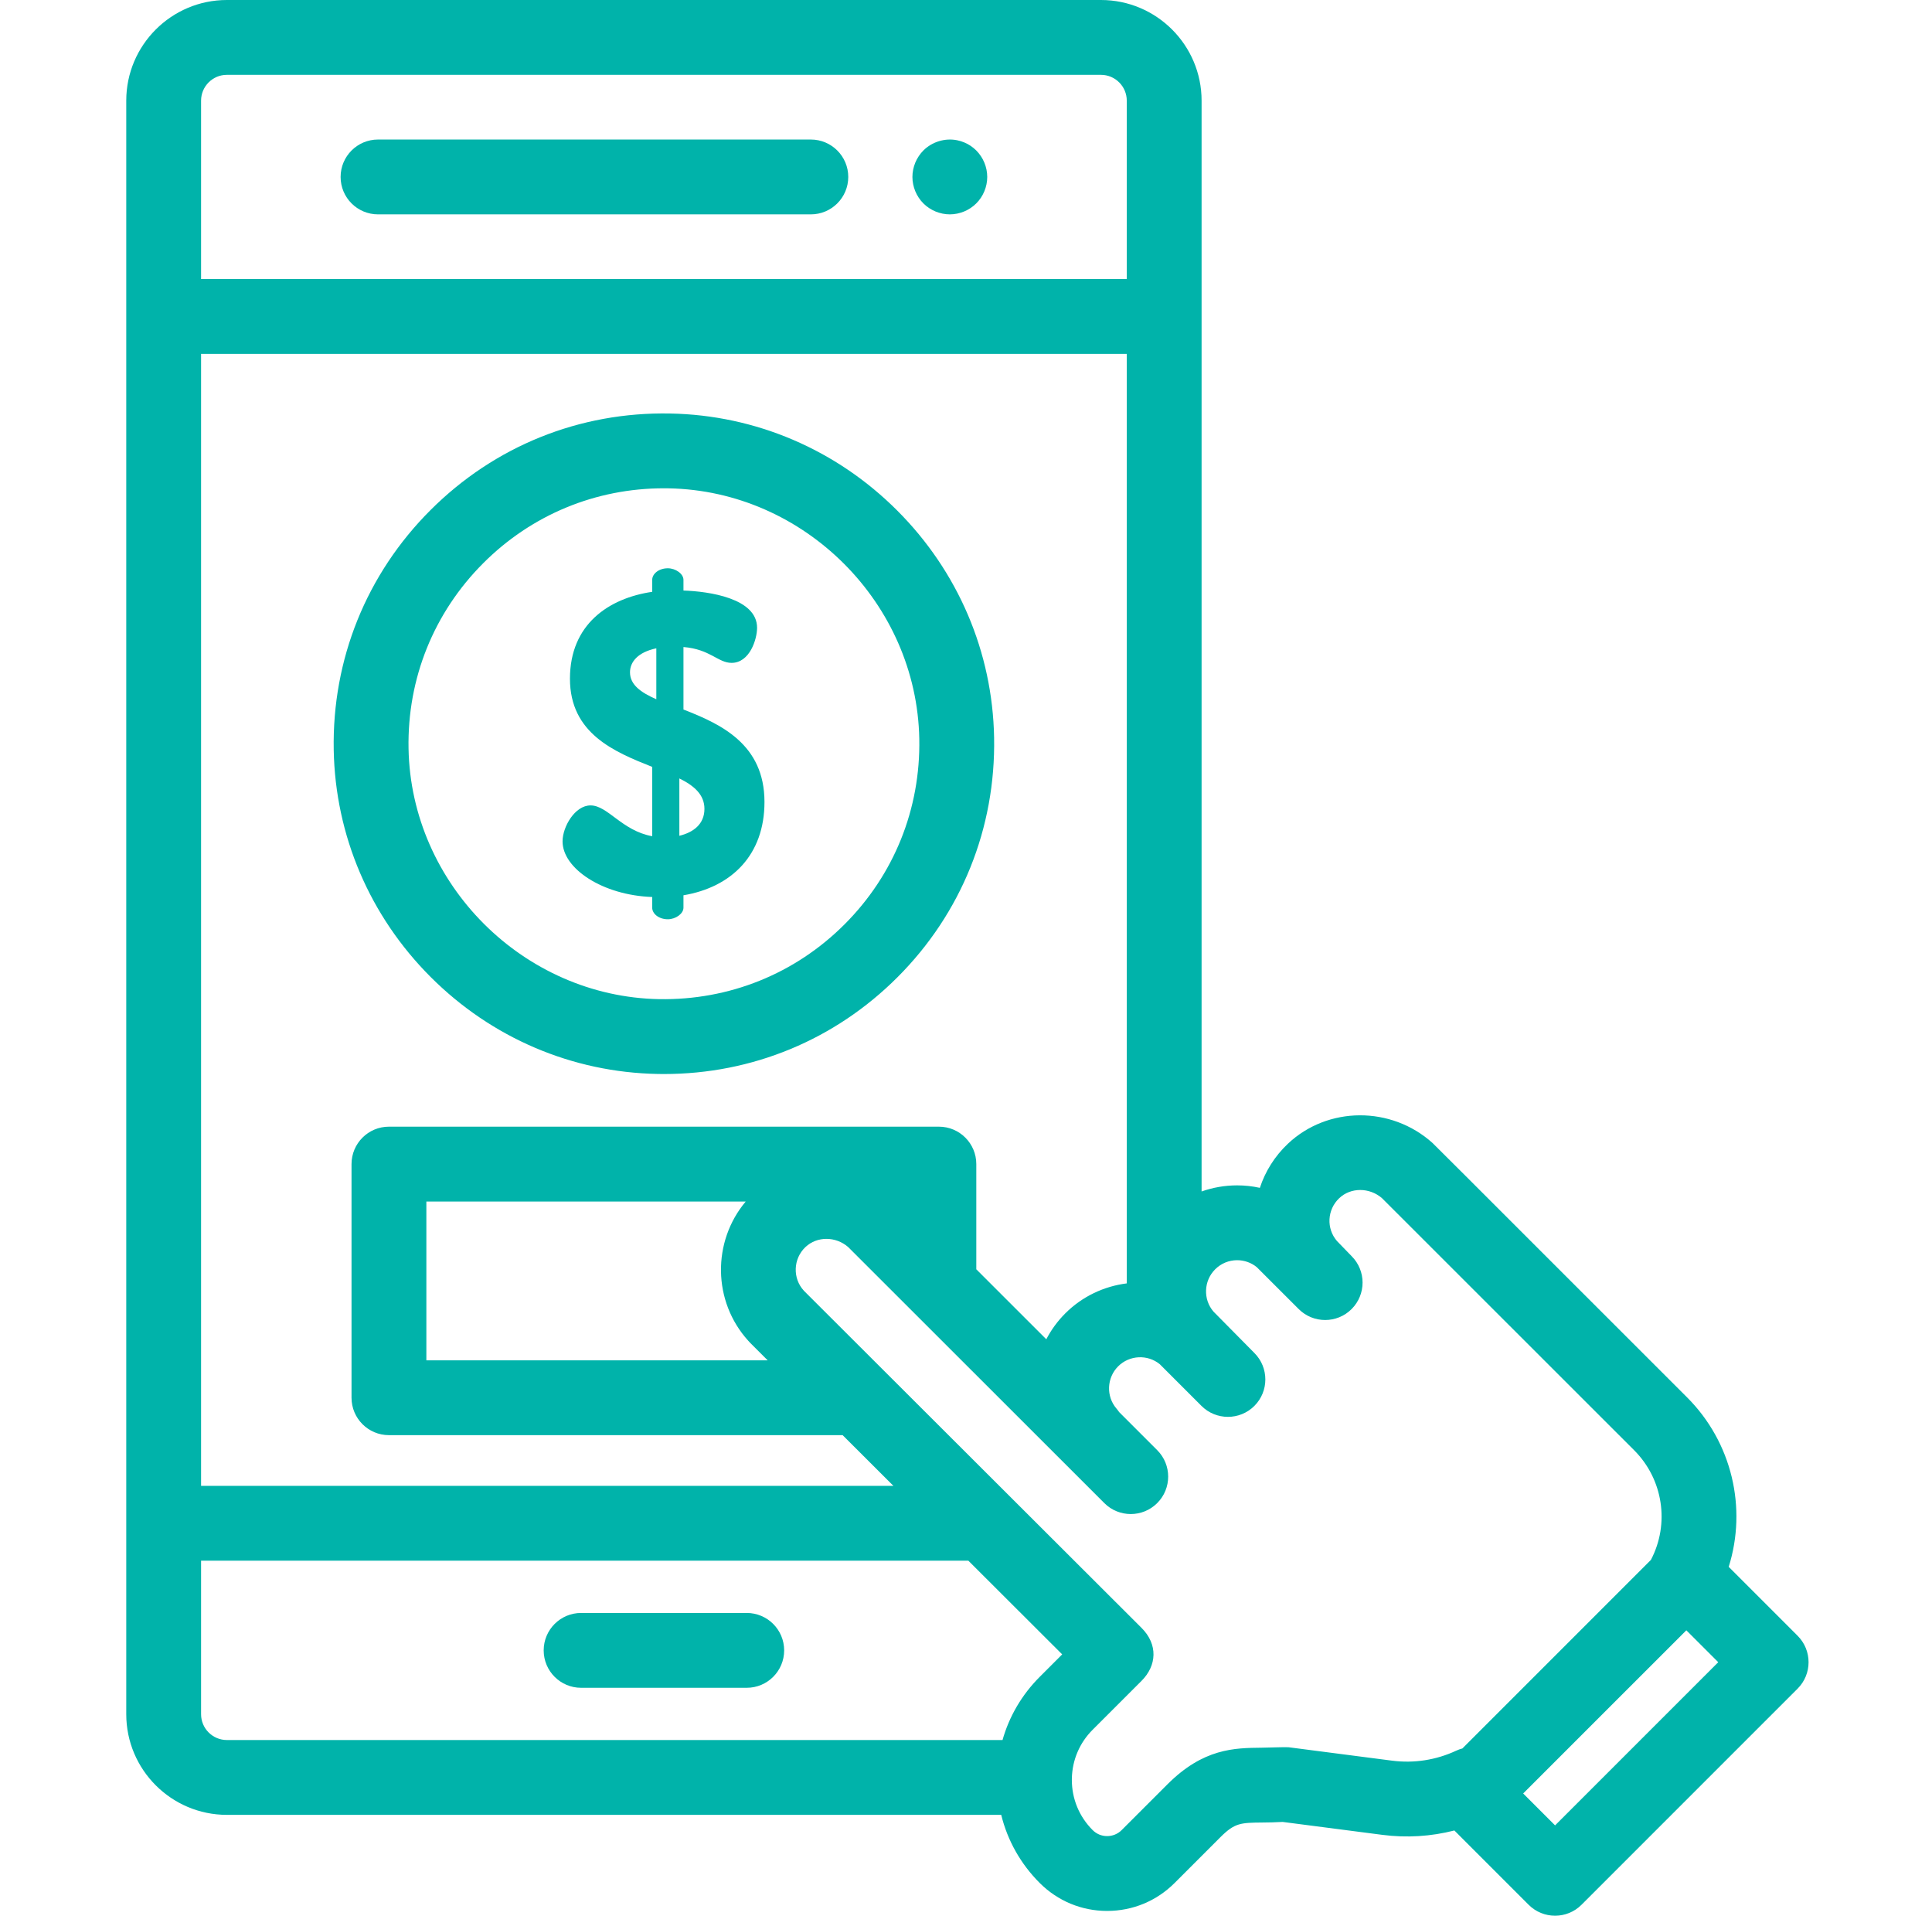 <svg width="117" height="116" viewBox="0 0 117 116" fill="none" xmlns="http://www.w3.org/2000/svg">
<path d="M108.861 99.048L104.689 94.876C105.807 91.314 104.895 87.339 102.166 84.611C86.852 69.299 86.813 69.264 86.754 69.211C84.251 66.958 80.402 66.978 77.99 69.259C77.185 70.021 76.618 70.941 76.296 71.926C75.847 71.827 75.386 71.776 74.92 71.776C74.174 71.777 73.449 71.904 72.767 72.146V6.095C72.767 2.734 70.033 0 66.672 0H13.74C10.38 0 7.646 2.734 7.646 6.095V103.798C7.646 107.159 10.38 109.893 13.74 109.893H60.633C61.012 111.442 61.808 112.862 62.964 114.018C64.056 115.109 65.504 115.71 67.04 115.71H67.048C68.591 115.71 70.041 115.11 71.131 114.02L73.902 111.249C74.777 110.374 75.133 110.37 76.457 110.356C76.821 110.352 77.226 110.348 77.676 110.321L83.717 111.104C85.182 111.294 86.658 111.202 88.075 110.839L92.572 115.336C93.014 115.779 93.594 116 94.174 116C94.754 116 95.334 115.779 95.776 115.336L108.861 102.251C109.746 101.367 109.746 99.932 108.861 99.048ZM12.177 6.095C12.177 5.232 12.878 4.531 13.74 4.531H66.672C67.534 4.531 68.236 5.233 68.236 6.095V16.896H12.177V6.095ZM12.177 21.428H68.236V77.711C66.867 77.884 65.547 78.493 64.51 79.53C64.039 80.001 63.657 80.529 63.363 81.095C61.636 79.368 60.245 77.978 59.124 76.858V70.488C59.124 69.237 58.11 68.222 56.859 68.222H23.554C22.302 68.222 21.288 69.237 21.288 70.488V84.635C21.288 85.886 22.302 86.901 23.554 86.901H51.029L54.103 89.97H12.177V21.428ZM45.317 81.189C45.352 81.229 45.388 81.268 45.426 81.307C45.431 81.313 45.437 81.319 45.443 81.325L46.49 82.37H25.82V72.754H45.16C43.124 75.177 43.15 78.803 45.317 81.189ZM62.965 101.536C61.883 102.618 61.117 103.93 60.712 105.362H13.74C12.878 105.362 12.177 104.661 12.177 103.799V94.502H58.642L64.325 100.176L62.965 101.536ZM88.184 106.008C86.969 106.575 85.626 106.783 84.3 106.611L78.037 105.799C77.884 105.78 76.785 105.822 76.409 105.826C74.755 105.843 72.88 105.863 70.698 108.045L67.926 110.816C67.692 111.05 67.38 111.179 67.045 111.179H67.043C66.714 111.179 66.403 111.05 66.168 110.814C65.357 110.003 64.91 108.925 64.91 107.778C64.91 107.747 64.911 107.717 64.911 107.687C64.911 107.686 64.911 107.685 64.911 107.685C64.935 106.572 65.379 105.53 66.168 104.741L69.132 101.777C70.054 100.855 70.137 99.578 69.131 98.572L48.696 78.17C48.693 78.166 48.69 78.163 48.687 78.16C47.987 77.408 48.029 76.22 48.779 75.51C49.478 74.85 50.604 74.853 51.362 75.509C51.99 76.133 66.876 91.014 66.876 91.014C67.318 91.457 67.898 91.678 68.478 91.678C69.057 91.678 69.637 91.457 70.08 91.014C70.964 90.13 70.965 88.695 70.08 87.81L67.779 85.509C67.729 85.436 67.674 85.364 67.615 85.295C66.976 84.554 67.019 83.43 67.714 82.734C68.396 82.052 69.493 81.999 70.234 82.604L72.76 85.13C73.202 85.572 73.782 85.793 74.362 85.793C74.942 85.793 75.522 85.572 75.964 85.13C76.849 84.245 76.849 82.811 75.964 81.926C75.964 81.926 73.53 79.468 73.489 79.421C72.849 78.68 72.893 77.555 73.588 76.86C73.944 76.504 74.419 76.308 74.92 76.307C75.355 76.308 75.774 76.456 76.106 76.726L78.648 79.266C79.09 79.708 79.67 79.929 80.25 79.929C80.83 79.929 81.41 79.708 81.852 79.266C82.737 78.381 82.737 76.946 81.852 76.061C81.852 76.061 81.005 75.193 80.966 75.147C80.309 74.386 80.37 73.245 81.104 72.55C81.802 71.891 82.929 71.893 83.69 72.549C84.391 73.247 93.909 82.762 98.962 87.814C100.723 89.576 101.124 92.271 99.977 94.455L88.56 105.872C88.433 105.905 88.307 105.951 88.184 106.008ZM94.174 110.53L92.242 108.598L102.123 98.718L104.055 100.649L94.174 110.53Z" fill="#00B3AA"/>
<path d="M45.222 97.668H35.19C33.939 97.668 32.925 98.683 32.925 99.934C32.925 101.185 33.939 102.199 35.19 102.199H45.222C46.473 102.199 47.488 101.185 47.488 99.934C47.488 98.683 46.473 97.668 45.222 97.668Z" fill="#00B3AA"/>
<path d="M59.741 10.271C59.713 10.128 59.668 9.985 59.611 9.847C59.555 9.711 59.485 9.579 59.403 9.457C59.321 9.332 59.226 9.217 59.122 9.112C59.018 9.008 58.902 8.913 58.778 8.829C58.656 8.748 58.524 8.677 58.386 8.621C58.25 8.564 58.107 8.521 57.962 8.492C57.226 8.344 56.444 8.587 55.919 9.112C55.814 9.217 55.719 9.332 55.638 9.457C55.556 9.579 55.486 9.711 55.429 9.847C55.373 9.985 55.329 10.128 55.3 10.271C55.27 10.418 55.255 10.567 55.255 10.714C55.255 10.862 55.27 11.011 55.3 11.156C55.329 11.301 55.373 11.444 55.429 11.58C55.486 11.718 55.556 11.849 55.638 11.972C55.719 12.096 55.814 12.212 55.919 12.316C56.023 12.42 56.138 12.516 56.263 12.597C56.385 12.679 56.517 12.749 56.655 12.806C56.791 12.862 56.934 12.905 57.078 12.935C57.224 12.964 57.373 12.98 57.52 12.98C57.667 12.98 57.817 12.964 57.962 12.935C58.107 12.905 58.25 12.862 58.386 12.806C58.524 12.749 58.656 12.679 58.778 12.597C58.902 12.516 59.018 12.42 59.122 12.316C59.544 11.895 59.786 11.31 59.786 10.714C59.786 10.567 59.77 10.418 59.741 10.271Z" fill="#00B3AA"/>
<path d="M49.104 8.449H22.892C21.641 8.449 20.627 9.464 20.627 10.715C20.627 11.966 21.641 12.98 22.892 12.98H49.104C50.355 12.98 51.369 11.966 51.37 10.715C51.37 9.464 50.355 8.449 49.104 8.449Z" fill="#00B3AA"/>
<path d="M54.331 30.91C50.642 27.22 45.76 25.135 40.585 25.039C35.093 24.932 29.941 27.016 26.065 30.893C22.188 34.77 20.109 39.927 20.21 45.414C20.306 50.588 22.391 55.47 26.081 59.16C29.771 62.85 34.653 64.935 39.828 65.03C39.956 65.033 40.084 65.034 40.212 65.034C45.554 65.034 50.562 62.963 54.348 59.176C58.225 55.3 60.303 50.143 60.202 44.656C60.106 39.481 58.021 34.599 54.331 30.91ZM51.144 55.972C48.145 58.971 44.157 60.572 39.912 60.5C31.699 60.348 24.893 53.542 24.741 45.33C24.662 41.085 26.27 37.096 29.269 34.097C32.197 31.169 36.07 29.567 40.203 29.567C40.302 29.567 40.402 29.568 40.501 29.57C48.714 29.722 55.519 36.528 55.671 44.74C55.75 48.985 54.142 52.974 51.144 55.972Z" fill="#00B3AA"/>
<path d="M41.39 42.963V39.179C43.008 39.309 43.482 40.138 44.304 40.138C45.4 40.138 45.848 38.713 45.848 38.013C45.848 36.224 42.934 35.81 41.39 35.758V35.11C41.39 34.747 40.917 34.41 40.443 34.41C39.895 34.41 39.497 34.747 39.497 35.11V35.836C36.857 36.224 34.516 37.806 34.516 41.097C34.516 44.414 37.206 45.529 39.497 46.436V50.635C37.654 50.298 36.807 48.769 35.761 48.769C34.815 48.769 34.068 50.064 34.068 50.946C34.068 52.604 36.509 54.211 39.497 54.315V54.963C39.497 55.326 39.895 55.663 40.443 55.663C40.917 55.663 41.39 55.326 41.39 54.963V54.211C44.304 53.719 46.296 51.775 46.296 48.561C46.296 45.062 43.656 43.844 41.39 42.963ZM39.746 42.341C38.8 41.926 38.152 41.46 38.152 40.708C38.152 40.086 38.625 39.49 39.746 39.257V42.341ZM41.141 50.609V47.136C42.037 47.576 42.66 48.121 42.66 48.976C42.66 49.909 41.987 50.401 41.141 50.609Z" fill="#00B3AA"/>
</svg>
